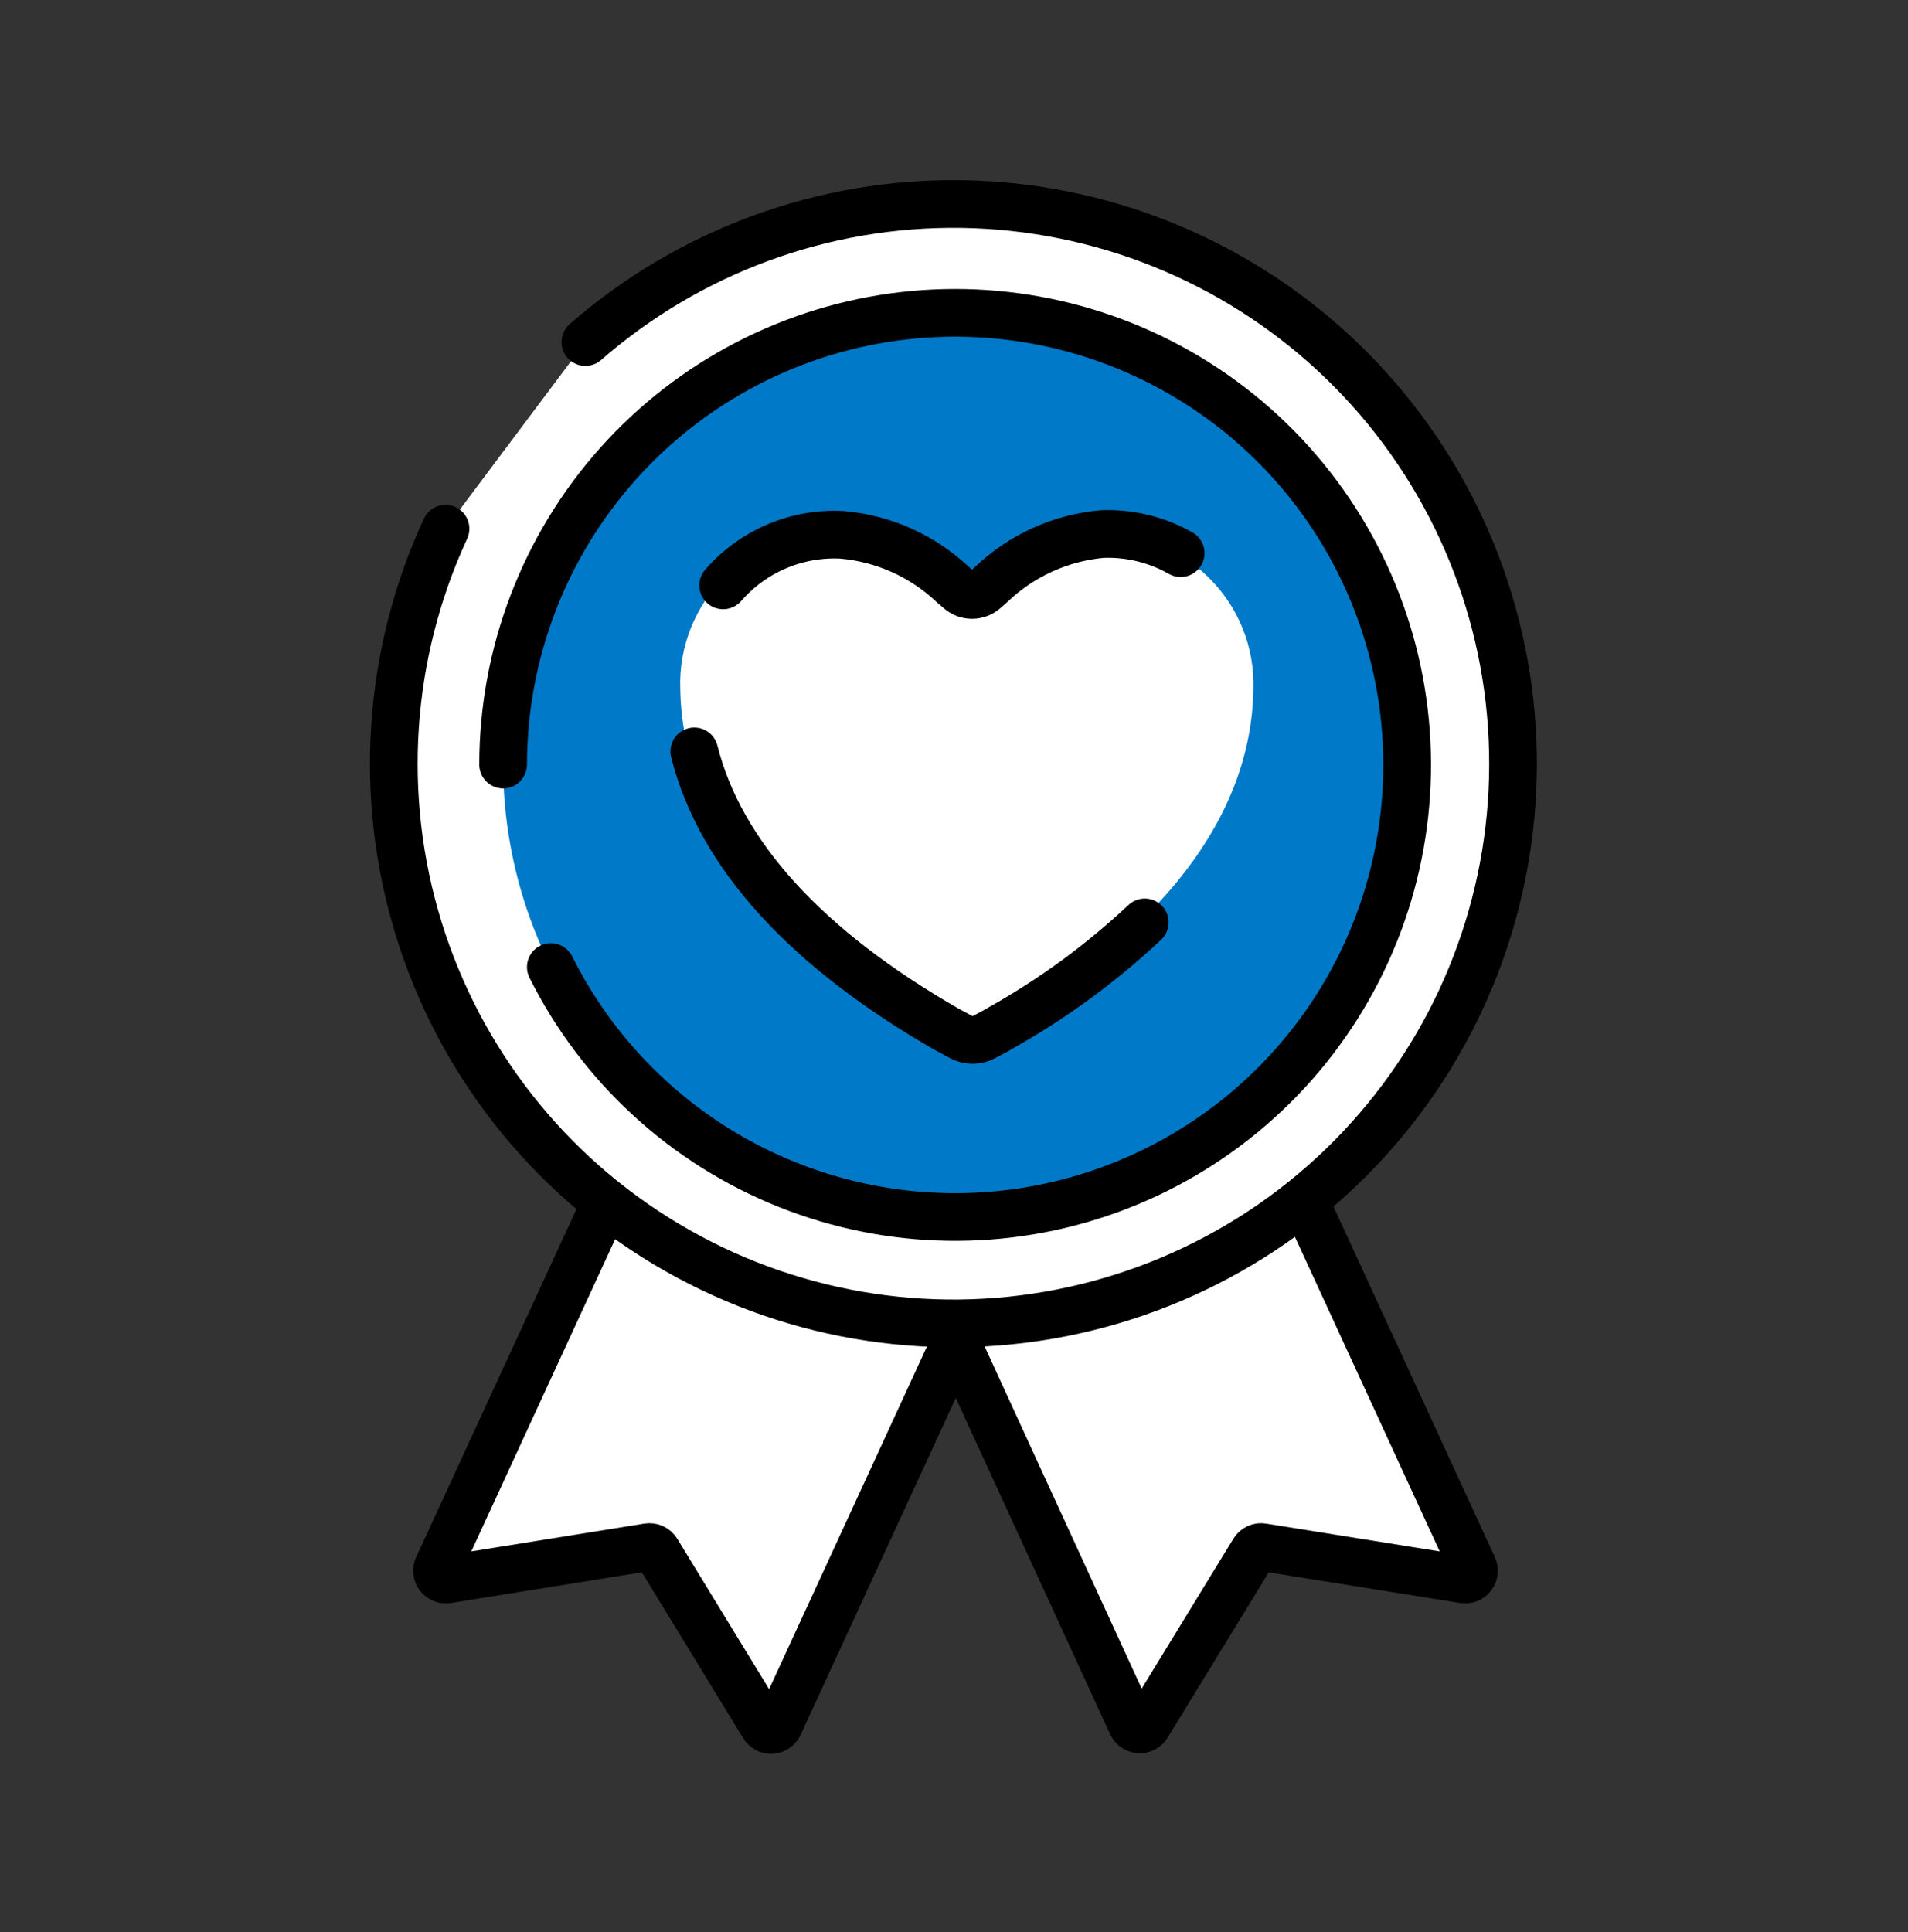 <svg width="80" height="81" viewBox="0 0 80 81" fill="none" xmlns="http://www.w3.org/2000/svg">
<rect x="0" y="0" width="80" height="81" fill="#333333" stroke="none"/>
<g id="Illustrated-icon-award-02">
<g id="Icons">
<path id="Vector" d="M48.103 72.324L52.567 65.028C52.604 64.966 52.659 64.916 52.725 64.886C52.791 64.856 52.864 64.847 52.935 64.86L61.375 66.212C61.441 66.223 61.509 66.215 61.572 66.19C61.634 66.165 61.688 66.124 61.728 66.07C61.769 66.017 61.794 65.953 61.8 65.887C61.807 65.82 61.796 65.753 61.767 65.692L50.695 41.644C50.652 41.556 50.576 41.488 50.483 41.455C50.391 41.422 50.289 41.427 50.199 41.468L36.599 47.748C36.511 47.79 36.443 47.864 36.409 47.955C36.375 48.046 36.377 48.147 36.415 48.236L47.455 72.284C47.483 72.345 47.527 72.397 47.582 72.434C47.637 72.472 47.701 72.494 47.767 72.498C47.834 72.502 47.9 72.488 47.959 72.458C48.019 72.427 48.068 72.381 48.103 72.324Z" fill="white" stroke="black" stroke-width="2" stroke-miterlimit="10"/>
<path id="Vector_2" d="M31.999 72.324L27.543 65.028C27.505 64.966 27.448 64.916 27.381 64.886C27.314 64.856 27.24 64.847 27.167 64.86L18.751 66.212C18.685 66.223 18.617 66.215 18.555 66.19C18.493 66.165 18.439 66.124 18.398 66.07C18.358 66.017 18.333 65.953 18.326 65.887C18.319 65.82 18.331 65.753 18.359 65.692L29.439 41.644C29.481 41.556 29.556 41.488 29.647 41.455C29.738 41.422 29.839 41.427 29.927 41.468L43.567 47.748C43.612 47.767 43.653 47.795 43.687 47.83C43.72 47.865 43.747 47.907 43.764 47.953C43.781 47.998 43.789 48.047 43.787 48.096C43.785 48.144 43.773 48.192 43.751 48.236L32.671 72.284C32.646 72.351 32.603 72.409 32.545 72.451C32.488 72.494 32.419 72.519 32.348 72.523C32.277 72.527 32.206 72.51 32.144 72.475C32.082 72.44 32.032 72.387 31.999 72.324Z" fill="white" stroke="black" stroke-width="2" stroke-miterlimit="10"/>
<g id="Vector_3">
<path d="M24.544 14.34C28.911 10.527 34.535 8.466 40.332 8.554C46.129 8.642 51.688 10.873 55.937 14.817C60.187 18.761 62.826 24.138 63.345 29.912C63.865 35.686 62.228 41.449 58.752 46.088C55.275 50.727 50.203 53.914 44.515 55.036C38.827 56.158 32.925 55.134 27.948 52.162C22.97 49.19 19.268 44.481 17.557 38.941C15.846 33.402 16.246 27.426 18.68 22.164" fill="white"/>
<path d="M24.544 14.34C28.911 10.527 34.535 8.466 40.332 8.554C46.129 8.642 51.688 10.873 55.937 14.817C60.187 18.761 62.826 24.138 63.345 29.912C63.865 35.686 62.228 41.449 58.752 46.088C55.275 50.727 50.203 53.914 44.515 55.036C38.827 56.158 32.925 55.134 27.948 52.162C22.97 49.19 19.268 44.481 17.557 38.941C15.846 33.402 16.246 27.426 18.68 22.164" stroke="black" stroke-width="2" stroke-miterlimit="10" stroke-linecap="round"/>
</g>
<path id="Vector_4" d="M59.032 32.052C59.032 35.803 57.919 39.471 55.835 42.59C53.751 45.709 50.788 48.141 47.322 49.576C43.856 51.012 40.043 51.387 36.363 50.656C32.684 49.924 29.304 48.117 26.651 45.464C23.999 42.812 22.192 39.432 21.46 35.752C20.728 32.073 21.104 28.259 22.54 24.793C23.975 21.327 26.406 18.365 29.526 16.281C32.645 14.196 36.312 13.084 40.064 13.084C42.558 13.072 45.03 13.555 47.336 14.504C49.643 15.453 51.738 16.85 53.502 18.614C55.266 20.377 56.663 22.473 57.612 24.779C58.561 27.086 59.043 29.558 59.032 32.052Z" fill="#0079C8"/>
<path id="Vector_5" d="M21.096 32.052C21.099 27.406 22.809 22.922 25.901 19.454C28.993 15.986 33.251 13.775 37.867 13.24C42.482 12.705 47.133 13.885 50.936 16.554C54.739 19.224 57.429 23.197 58.495 27.719C59.56 32.242 58.927 36.998 56.716 41.085C54.505 45.171 50.87 48.303 46.501 49.885C42.133 51.468 37.335 51.39 33.02 49.667C28.705 47.944 25.173 44.696 23.096 40.54" stroke="black" stroke-width="2" stroke-miterlimit="10" stroke-linecap="round"/>
<path id="Vector_6" d="M41.601 43.164C48.641 39.164 52.473 34.268 52.553 28.884C52.58 28.02 52.429 27.16 52.108 26.358C51.787 25.555 51.304 24.828 50.689 24.221C50.074 23.614 49.34 23.14 48.533 22.831C47.726 22.521 46.864 22.381 46.001 22.42C44.256 22.567 42.612 23.3 41.337 24.5L41.057 24.74C40.91 24.87 40.721 24.942 40.525 24.942C40.328 24.942 40.139 24.87 39.993 24.74L39.729 24.508C38.462 23.294 36.82 22.546 35.073 22.388C34.209 22.349 33.347 22.489 32.541 22.799C31.734 23.108 31 23.582 30.385 24.189C29.77 24.796 29.286 25.523 28.966 26.326C28.645 27.128 28.493 27.988 28.521 28.852C28.601 34.212 32.385 39.052 39.361 43.068C39.641 43.236 39.921 43.388 40.209 43.548L40.529 43.692C40.529 43.692 41.337 43.308 41.601 43.164Z" fill="white"/>
<path id="Vector_7" d="M47.999 38.668C46.168 40.385 44.134 41.874 41.943 43.1C41.807 43.188 41.511 43.34 41.255 43.476C41.109 43.554 40.945 43.596 40.779 43.596C40.613 43.596 40.45 43.554 40.303 43.476L39.719 43.164C33.839 39.796 30.199 35.844 29.111 31.5" stroke="black" stroke-width="2" stroke-miterlimit="10" stroke-linecap="round"/>
<path id="Vector_8" d="M30.32 24.54C30.935 23.831 31.703 23.271 32.567 22.904C33.431 22.536 34.367 22.371 35.304 22.42C37.041 22.57 38.677 23.303 39.944 24.5L40.224 24.74C40.371 24.87 40.56 24.942 40.756 24.942C40.953 24.942 41.142 24.87 41.288 24.74L41.552 24.508C42.819 23.294 44.461 22.546 46.208 22.388C47.36 22.342 48.502 22.619 49.504 23.188" stroke="black" stroke-width="2" stroke-miterlimit="10" stroke-linecap="round"/>
</g>
</g>
</svg>
